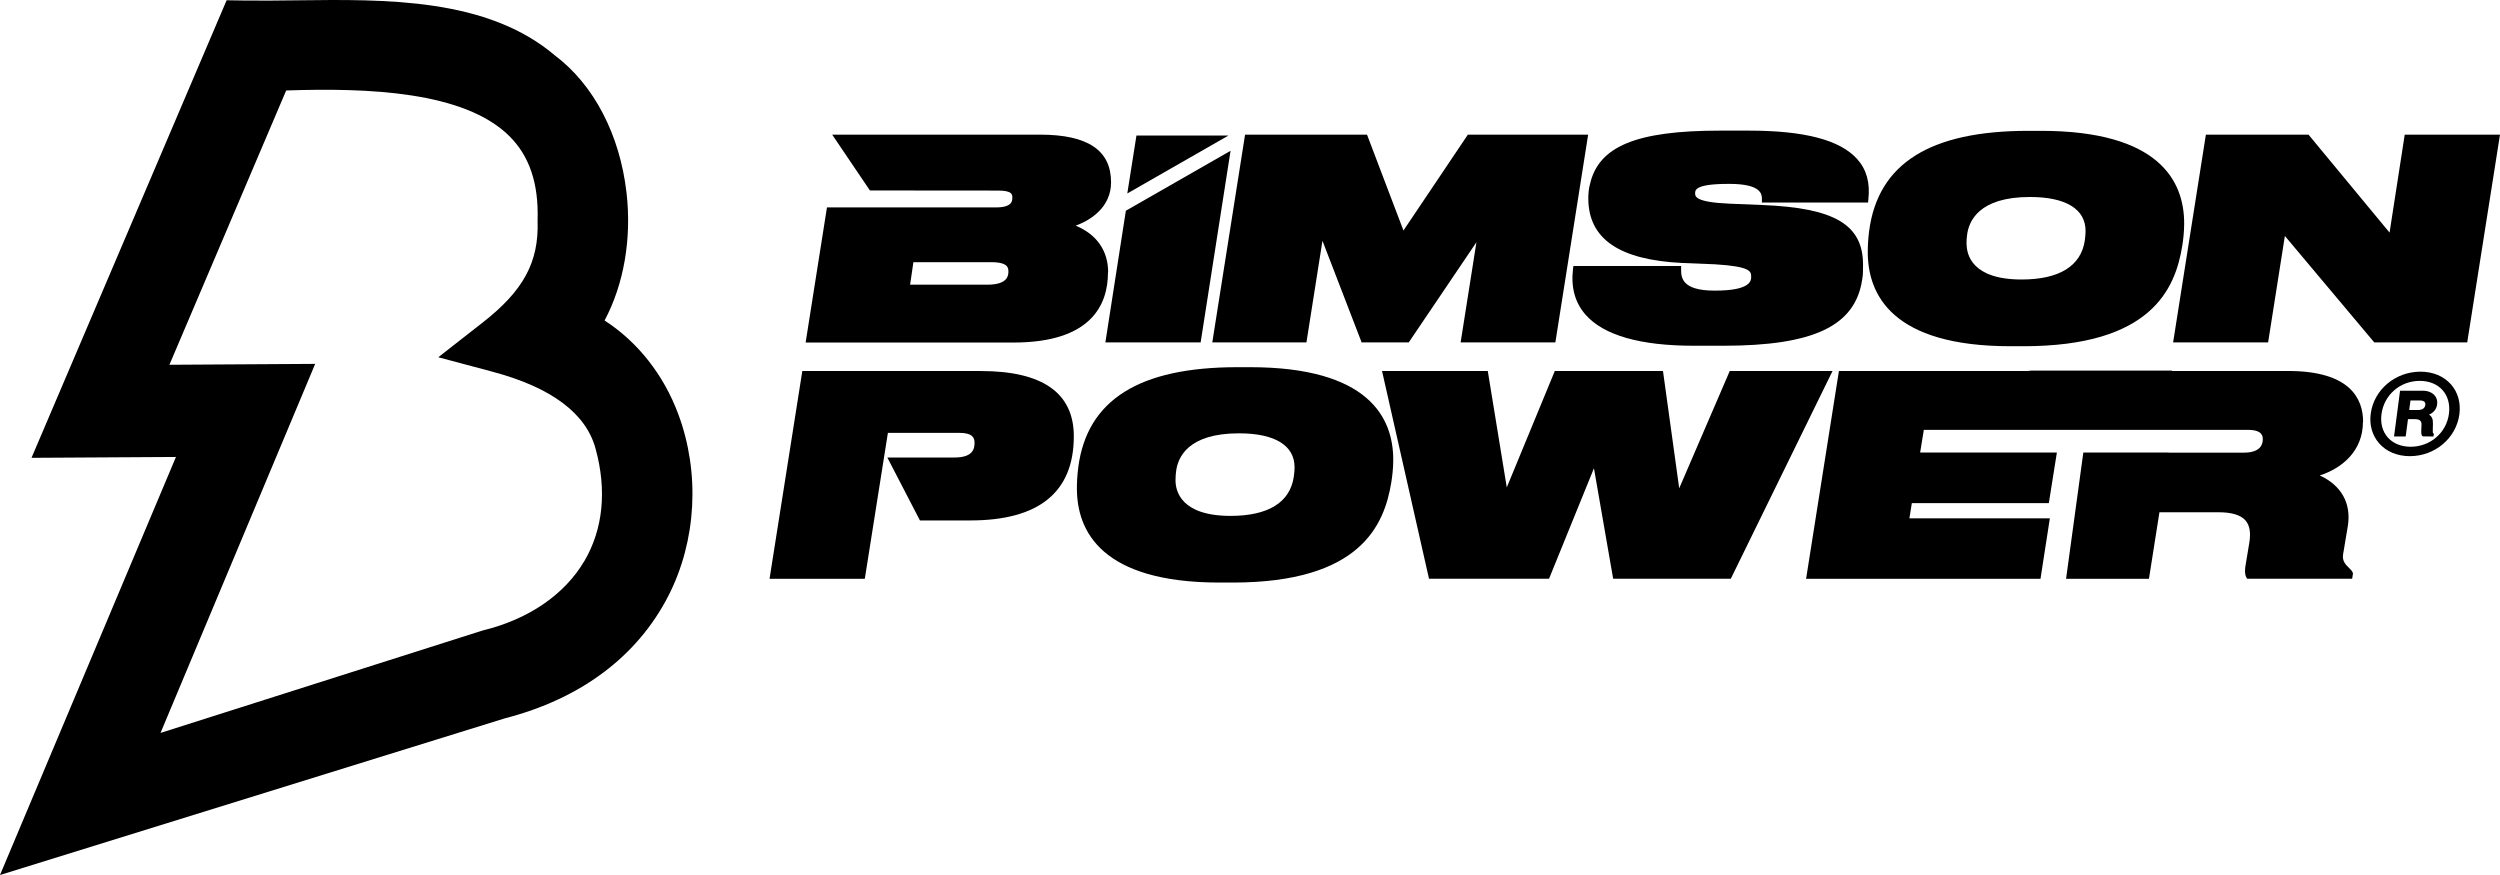 <?xml version="1.0" encoding="UTF-8"?>
<svg xmlns="http://www.w3.org/2000/svg" width="200" height="70" viewBox="0 0 200 70" fill="none">
  <g clip-path="url(#clip0_46_1268)">
    <path d="M48.368 25.636C49.91 22.74 50.544 19.091 50.122 15.417C49.59 10.776 47.508 6.78 44.404 4.445C38.988 -0.167 30.894 -0.064 23.75 0.026C22.311 0.043 20.953 0.06 19.628 0.043L18.13 0.021L2.521 36.626L14.076 36.557L0 70L40.389 57.467C46.456 55.905 50.978 52.522 53.469 47.671C55.721 43.273 56.019 37.836 54.261 33.127C53.086 29.97 51.017 27.356 48.368 25.64V25.636ZM46.755 44.869C45.171 47.572 42.28 49.548 38.614 50.438L12.841 58.634L25.215 29.11L13.553 29.182L22.894 7.238C29.438 7.015 37.128 7.306 40.738 10.878C42.352 12.474 43.093 14.66 43.008 17.586V17.654V17.693C43.11 20.978 41.879 23.249 38.618 25.799L35.063 28.579L39.418 29.743C44.106 30.996 46.874 33.062 47.644 35.886C48.56 39.214 48.249 42.324 46.755 44.877V44.869Z" fill="black"></path>
    <path d="M90.916 10.84L90.184 15.477L98.282 10.84H90.916Z" fill="black"></path>
    <path d="M104.515 27.394L105.797 19.262L108.931 27.394H112.699L118.115 19.378L116.85 27.394H124.429L127.052 10.771H117.429L112.277 18.441L109.361 10.771H99.606L96.983 27.394H104.515Z" fill="black"></path>
    <path d="M134.579 21.038L137.223 21.145C140.093 21.324 140.093 21.726 140.093 22.154C140.093 22.424 140.093 23.249 137.215 23.249H137.151C134.49 23.249 134.49 22.141 134.49 21.547V21.282H125.872L125.842 21.517C125.664 22.984 126 24.216 126.847 25.178C128.295 26.825 131.212 27.66 135.516 27.66H137.862C145.092 27.66 148.413 26.077 148.971 22.385C149.043 22.034 149.043 21.602 149.043 21.187C149.043 17.979 146.786 16.636 140.996 16.401L138.369 16.294C135.61 16.178 135.61 15.708 135.61 15.46C135.61 15.211 135.61 14.711 138.271 14.711H138.356C140.953 14.711 140.953 15.571 140.953 15.934V16.2H149.443L149.469 15.96C149.618 14.626 149.328 13.569 148.583 12.735C147.216 11.199 144.377 10.45 139.906 10.45H137.602C130.875 10.45 127.852 11.717 127.188 14.784C127.107 15.023 127.064 15.515 127.064 15.862C127.064 19.1 129.521 20.794 134.575 21.038H134.579Z" fill="black"></path>
    <path d="M160.841 27.698H161.876C172.103 27.698 174.023 23.112 174.581 19.665C174.653 19.224 174.734 18.557 174.734 17.872C174.734 14.493 172.746 10.467 163.272 10.467H162.259C154.408 10.467 150.248 13.081 149.533 18.462C149.443 19.126 149.422 19.754 149.422 20.165C149.422 23.6 151.402 27.698 160.837 27.698H160.841ZM157.32 19.515C157.32 19.203 157.341 18.997 157.363 18.83C157.49 17.684 158.316 15.759 162.395 15.759C165.265 15.759 166.845 16.726 166.845 18.475C166.845 18.698 166.823 18.946 166.785 19.237C166.483 21.282 164.737 22.36 161.731 22.36C157.754 22.36 157.329 20.37 157.329 19.511L157.32 19.515Z" fill="black"></path>
    <path d="M192.378 10.771L191.165 18.608L184.68 10.771H176.471L173.849 27.394H181.449L182.79 18.877L189.943 27.394H197.377L200 10.771H192.378Z" fill="black"></path>
    <path d="M88.651 21.786C88.651 20.054 87.735 18.749 86.054 18.052C87.331 17.59 88.885 16.525 88.885 14.587C88.885 12.02 87.024 10.771 83.192 10.771H66.574L69.593 15.237L79.854 15.246C80.987 15.246 80.987 15.566 80.987 15.823C80.987 16.054 80.987 16.593 79.68 16.593H73.757H66.157L64.45 27.403H81.076C87.327 27.403 88.638 24.353 88.638 21.795L88.651 21.786ZM72.808 22.774L73.072 20.974H79.301C80.672 20.974 80.672 21.461 80.672 21.722C80.672 21.983 80.672 22.774 79.003 22.774H72.812H72.808Z" fill="black"></path>
    <path d="M96.051 27.394L98.444 12.063L90.069 16.858L88.43 27.394H96.051Z" fill="black"></path>
    <path d="M100.002 29.375H98.989C91.138 29.375 86.974 31.988 86.263 37.37C86.173 38.033 86.152 38.662 86.152 39.072C86.152 42.507 88.132 46.605 97.567 46.605H98.602C108.829 46.605 110.749 42.02 111.307 38.572C111.379 38.131 111.46 37.46 111.46 36.779C111.46 33.4 109.472 29.375 99.998 29.375H100.002ZM103.566 37.387C103.566 37.605 103.545 37.857 103.502 38.148C103.2 40.193 101.454 41.271 98.448 41.271C94.472 41.271 94.041 39.282 94.041 38.422C94.041 38.114 94.063 37.904 94.084 37.738C94.212 36.591 95.038 34.666 99.117 34.666C101.986 34.666 103.566 35.633 103.566 37.383V37.387Z" fill="black"></path>
    <path d="M138.382 29.678L134.337 39.064L133.038 29.678H124.386L120.542 38.991L119.022 29.678H110.562L114.321 46.301H123.922L127.516 37.46L129.053 46.301H138.463L146.604 29.678H138.382Z" fill="black"></path>
    <path d="M189.049 33.751C189.049 31.895 188.01 29.679 183.058 29.679H173.764V29.649H162.489L162.225 29.679H147.114L144.487 46.306H163.239L163.988 41.468H152.752L152.947 40.249H163.907L164.55 36.202H153.612L153.905 34.388H179.827C181.023 34.388 181.023 34.927 181.023 35.158C181.023 35.552 180.827 36.211 179.524 36.211H173.487V36.202H166.666L165.286 46.302H171.916L172.755 40.98H177.476C178.545 40.98 179.278 41.207 179.652 41.652C179.98 42.037 180.074 42.614 179.946 43.414L179.644 45.228C179.593 45.51 179.563 45.895 179.691 46.152L179.763 46.297H188.172L188.24 45.878L188.219 45.814C188.172 45.677 188.066 45.575 187.929 45.442C187.674 45.194 187.359 44.89 187.444 44.368L187.831 42.05C188.108 40.249 187.295 38.82 185.579 38.037C187.325 37.473 189.036 36.112 189.036 33.747L189.049 33.751Z" fill="black"></path>
    <path d="M78.471 29.678H64.186L61.563 46.306H69.184L71.032 34.628H76.725C77.815 34.628 77.964 35.017 77.964 35.441C77.964 35.937 77.798 36.6 76.359 36.6H70.985L73.595 41.635H77.632C83.12 41.635 85.905 39.367 85.905 34.901C85.905 31.437 83.405 29.683 78.471 29.683V29.678Z" fill="black"></path>
    <path d="M193.635 29.734C191.621 29.734 189.909 31.18 189.658 33.096C189.539 33.99 189.777 34.829 190.318 35.453C190.901 36.125 191.778 36.493 192.787 36.493C194.797 36.493 196.5 35.051 196.751 33.139C196.871 32.232 196.636 31.394 196.091 30.765C195.508 30.098 194.64 29.734 193.635 29.734ZM195.917 33.096C195.717 34.628 194.422 35.74 192.847 35.74C192.089 35.74 191.438 35.471 191.012 34.983C190.599 34.512 190.424 33.853 190.518 33.135C190.722 31.591 192.008 30.47 193.579 30.47C194.342 30.47 194.993 30.739 195.419 31.227C195.836 31.702 196.011 32.369 195.917 33.092V33.096Z" fill="black"></path>
    <path d="M193.805 31.261H192.004L191.523 34.919H192.455L192.638 33.533H193.205C193.405 33.533 193.545 33.576 193.631 33.665C193.699 33.738 193.728 33.854 193.72 34.003L193.711 34.175C193.69 34.589 193.677 34.842 193.831 34.91L194.674 34.919L194.686 34.825L194.721 34.696L194.644 34.666C194.614 34.619 194.623 34.388 194.627 34.204C194.627 34.106 194.631 34.003 194.635 33.888C194.644 33.524 194.55 33.306 194.32 33.173C194.691 33.015 194.921 32.729 194.972 32.348C195.006 32.07 194.938 31.822 194.767 31.629C194.559 31.39 194.218 31.257 193.814 31.257L193.805 31.261ZM193.439 32.801H192.736L192.839 32.036H193.584C193.767 32.036 193.899 32.078 193.971 32.16C194.022 32.22 194.039 32.301 194.027 32.399C193.992 32.656 193.78 32.801 193.443 32.801H193.439Z" fill="black"></path>
  </g>
  <defs>
    <clipPath id="clip0_46_1268">
      <rect width="200" height="70" fill="white"></rect>
    </clipPath>
  </defs>
</svg>
